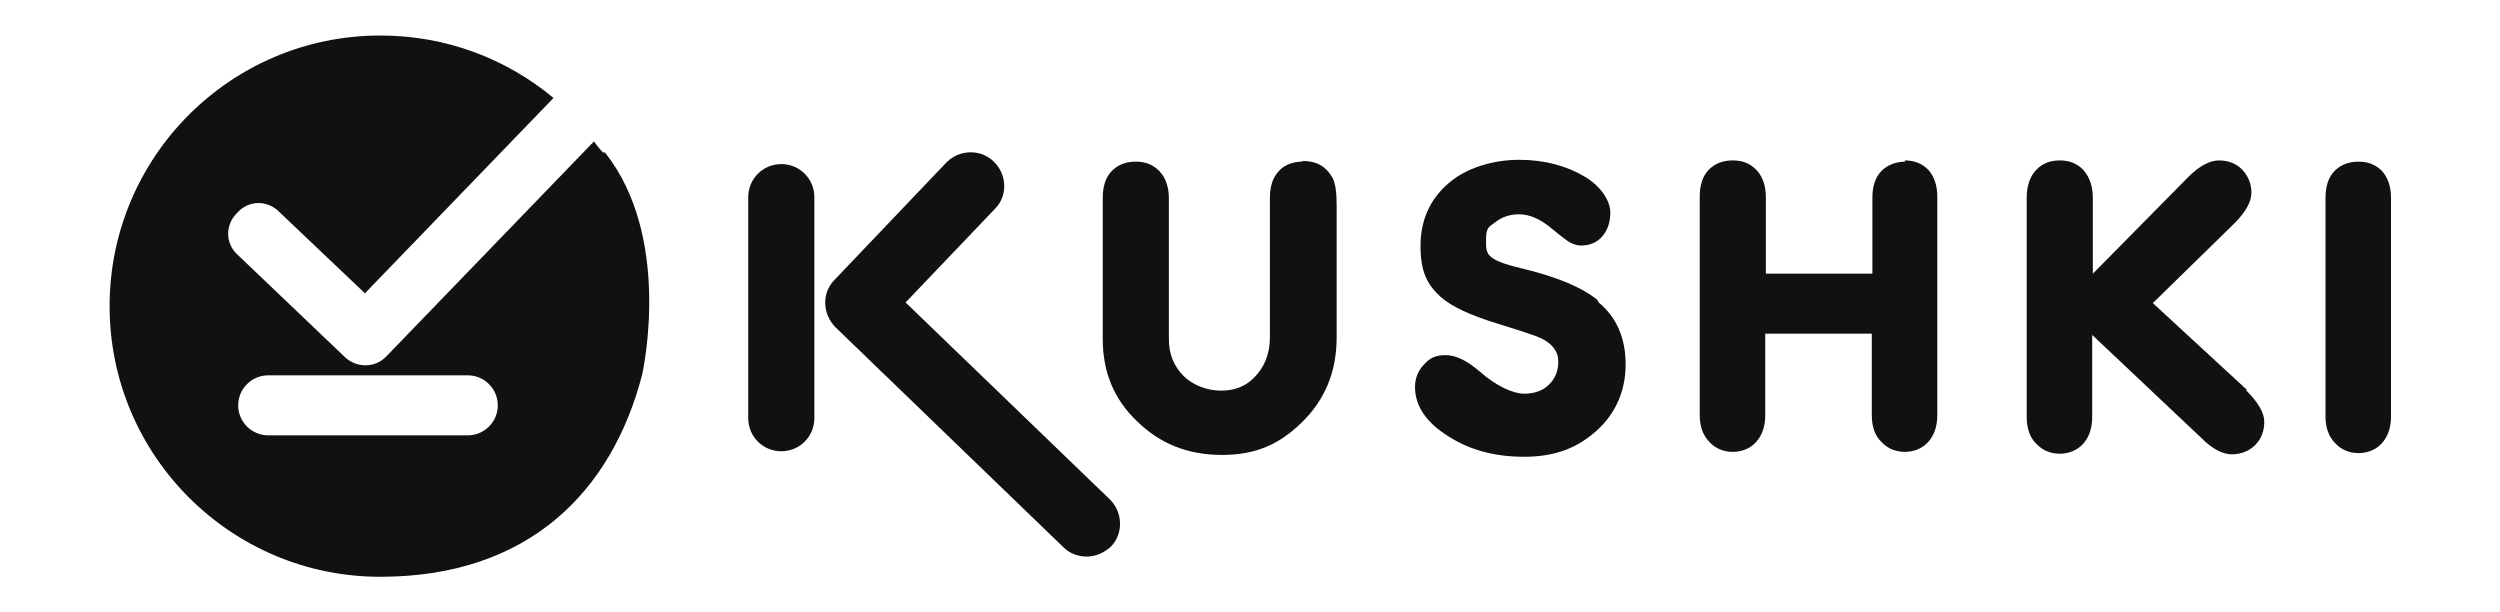 <?xml version="1.0" encoding="utf-8"?>
<svg xmlns="http://www.w3.org/2000/svg" id="Versiones_de_logo" version="1.1" viewBox="0 0 408.3 100">
  
  <defs>
    <style>
      .st0 {
        fill: #111;
      }
    </style>
  </defs>
  <path class="st0" d="M212.7,26.4c-1.5,0-2.9.5-3.8,1.5-1,1-1.5,2.5-1.5,4.4v22.8c0,2.7-.9,4.9-2.6,6.6-1.5,1.5-3.3,2.1-5.4,2.1s-4.5-.8-6.1-2.4c-1.6-1.6-2.4-3.6-2.4-6v-23c0-1.8-.5-3.4-1.6-4.5-1-1-2.2-1.5-3.8-1.5s-2.9.5-3.9,1.5-1.5,2.5-1.5,4.4v23.1c0,5.3,1.8,9.8,5.6,13.4,3.8,3.7,8.3,5.5,13.9,5.5s9.4-1.8,13-5.3c3.8-3.7,5.7-8.3,5.7-13.9v-21.6c0-2.1-.2-3.6-.7-4.5-1-1.8-2.6-2.7-4.7-2.7h-.2Z"/>
  <path class="st0" d="M260.9,49c-2.4-2-6.6-3.8-12.5-5.2s-5.7-2.4-5.7-4.6.5-2.1,1.5-2.9,2.3-1.3,3.9-1.3,3.4.7,5.3,2.3c.8.7,1.6,1.3,2.4,1.9.8.6,1.7.9,2.4.9,1.3,0,2.5-.4,3.4-1.4s1.4-2.3,1.4-4-1.3-4.1-4.1-5.8c-3-1.8-6.6-2.8-10.8-2.8s-8.7,1.3-11.6,3.9c-3,2.6-4.5,6-4.5,10.2s1.1,6.3,3.3,8.3c1.8,1.6,4.9,3,9.1,4.3,4.2,1.3,6.6,2.1,7.2,2.4,1.9.9,2.9,2.2,2.9,3.8s-.5,2.8-1.5,3.8-2.4,1.5-4.1,1.5-4.5-1.2-7.2-3.6c-2.1-1.8-3.9-2.7-5.6-2.7s-2.6.5-3.5,1.5c-1,1-1.5,2.3-1.5,3.7,0,2.9,1.6,5.5,4.9,7.7,3.5,2.4,7.7,3.7,12.9,3.7s8.8-1.5,11.9-4.3,4.7-6.5,4.7-10.8-1.5-7.7-4.4-10.1h0c0,0-.2-.4-.2-.4Z"/>
  <path class="st0" d="M311.2,26.4c-1.5,0-2.9.5-3.9,1.5s-1.5,2.5-1.5,4.3v12.5h-17.4v-12.5c0-1.8-.5-3.4-1.6-4.5-1-1-2.2-1.5-3.8-1.5s-2.9.5-3.9,1.5-1.5,2.5-1.5,4.4v35.7c0,1.8.5,3.3,1.6,4.4,1,1.1,2.4,1.6,3.8,1.6s2.8-.5,3.8-1.6,1.5-2.6,1.5-4.4v-13.3h17.4v13.3c0,1.8.5,3.4,1.6,4.4,1,1.1,2.4,1.6,3.8,1.6s2.8-.5,3.8-1.6,1.5-2.6,1.5-4.4v-35.7c0-1.8-.5-3.3-1.5-4.4-1-1-2.3-1.5-3.8-1.5h0v.2Z"/>
  <path class="st0" d="M367,63.7l-15.4-14.2,13.3-13c1.8-1.8,2.8-3.5,2.8-5s-.5-2.7-1.5-3.8c-1-1-2.3-1.5-3.8-1.5s-3.2.9-5,2.7l-15.6,15.8v-12.4c0-1.8-.5-3.4-1.6-4.6-1-1-2.2-1.5-3.8-1.5s-2.9.5-3.9,1.6-1.5,2.6-1.5,4.5v35.8c0,1.8.5,3.4,1.6,4.4,1,1.1,2.4,1.6,3.8,1.6s2.8-.5,3.8-1.6,1.5-2.6,1.5-4.4v-13.4l17.9,16.9c1.8,1.8,3.5,2.6,4.9,2.6s2.8-.5,3.8-1.5,1.5-2.3,1.5-3.8-1-3.2-3-5.2h.2Z"/>
  <path class="st0" d="M389,27.9c-1-1-2.2-1.5-3.8-1.5s-2.9.5-3.9,1.5-1.5,2.5-1.5,4.4v35.7c0,1.8.5,3.3,1.6,4.4,1,1.1,2.4,1.6,3.8,1.6s2.8-.5,3.8-1.6,1.5-2.6,1.5-4.4v-35.7c0-1.8-.5-3.4-1.6-4.5h.1Z"/>
  <path class="st0" d="M127.6,26.8c-3,0-5.4,2.4-5.4,5.4v36.1c0,3,2.4,5.4,5.4,5.4s5.4-2.4,5.4-5.4v-36.1c0-3-2.4-5.4-5.4-5.4Z"/>
  <path class="st0" d="M147.9,49.4l14.6-15.3c2.1-2.1,2-5.6-.2-7.7-2.1-2.1-5.6-2-7.7.1l-18.3,19.2c-2.1,2.1-2,5.5.1,7.7l37.3,36c1,1,2.4,1.5,3.8,1.5s2.8-.6,3.9-1.6c2.1-2.1,2-5.6-.1-7.7l-33.4-32.2h0Z"/>
  <path class="st0" d="M98.5,24.9c-.5-.5-1-1.1-1.5-1.8l-33.9,35.1c-1.8,1.9-4.9,2-6.9,0l-17.4-16.6c-2-1.8-2.1-4.9,0-6.9,1.8-2,4.9-2.1,6.9,0l13.9,13.2,30.8-31.9c-7.7-6.4-17.5-10.2-28.3-10.2-24.4,0-44.2,19.8-44.2,44.2s19.8,44.2,44.2,44.2,37.9-14.1,42.8-33.1c.2-1,4.8-22.5-6.1-36.2h-.2ZM76.4,71.1h-32.6c-2.7,0-4.9-2.2-4.9-4.9s2.2-4.9,4.9-4.9h32.6c2.7,0,4.9,2.2,4.9,4.9s-2.2,4.9-4.9,4.9Z"/>
</svg>
